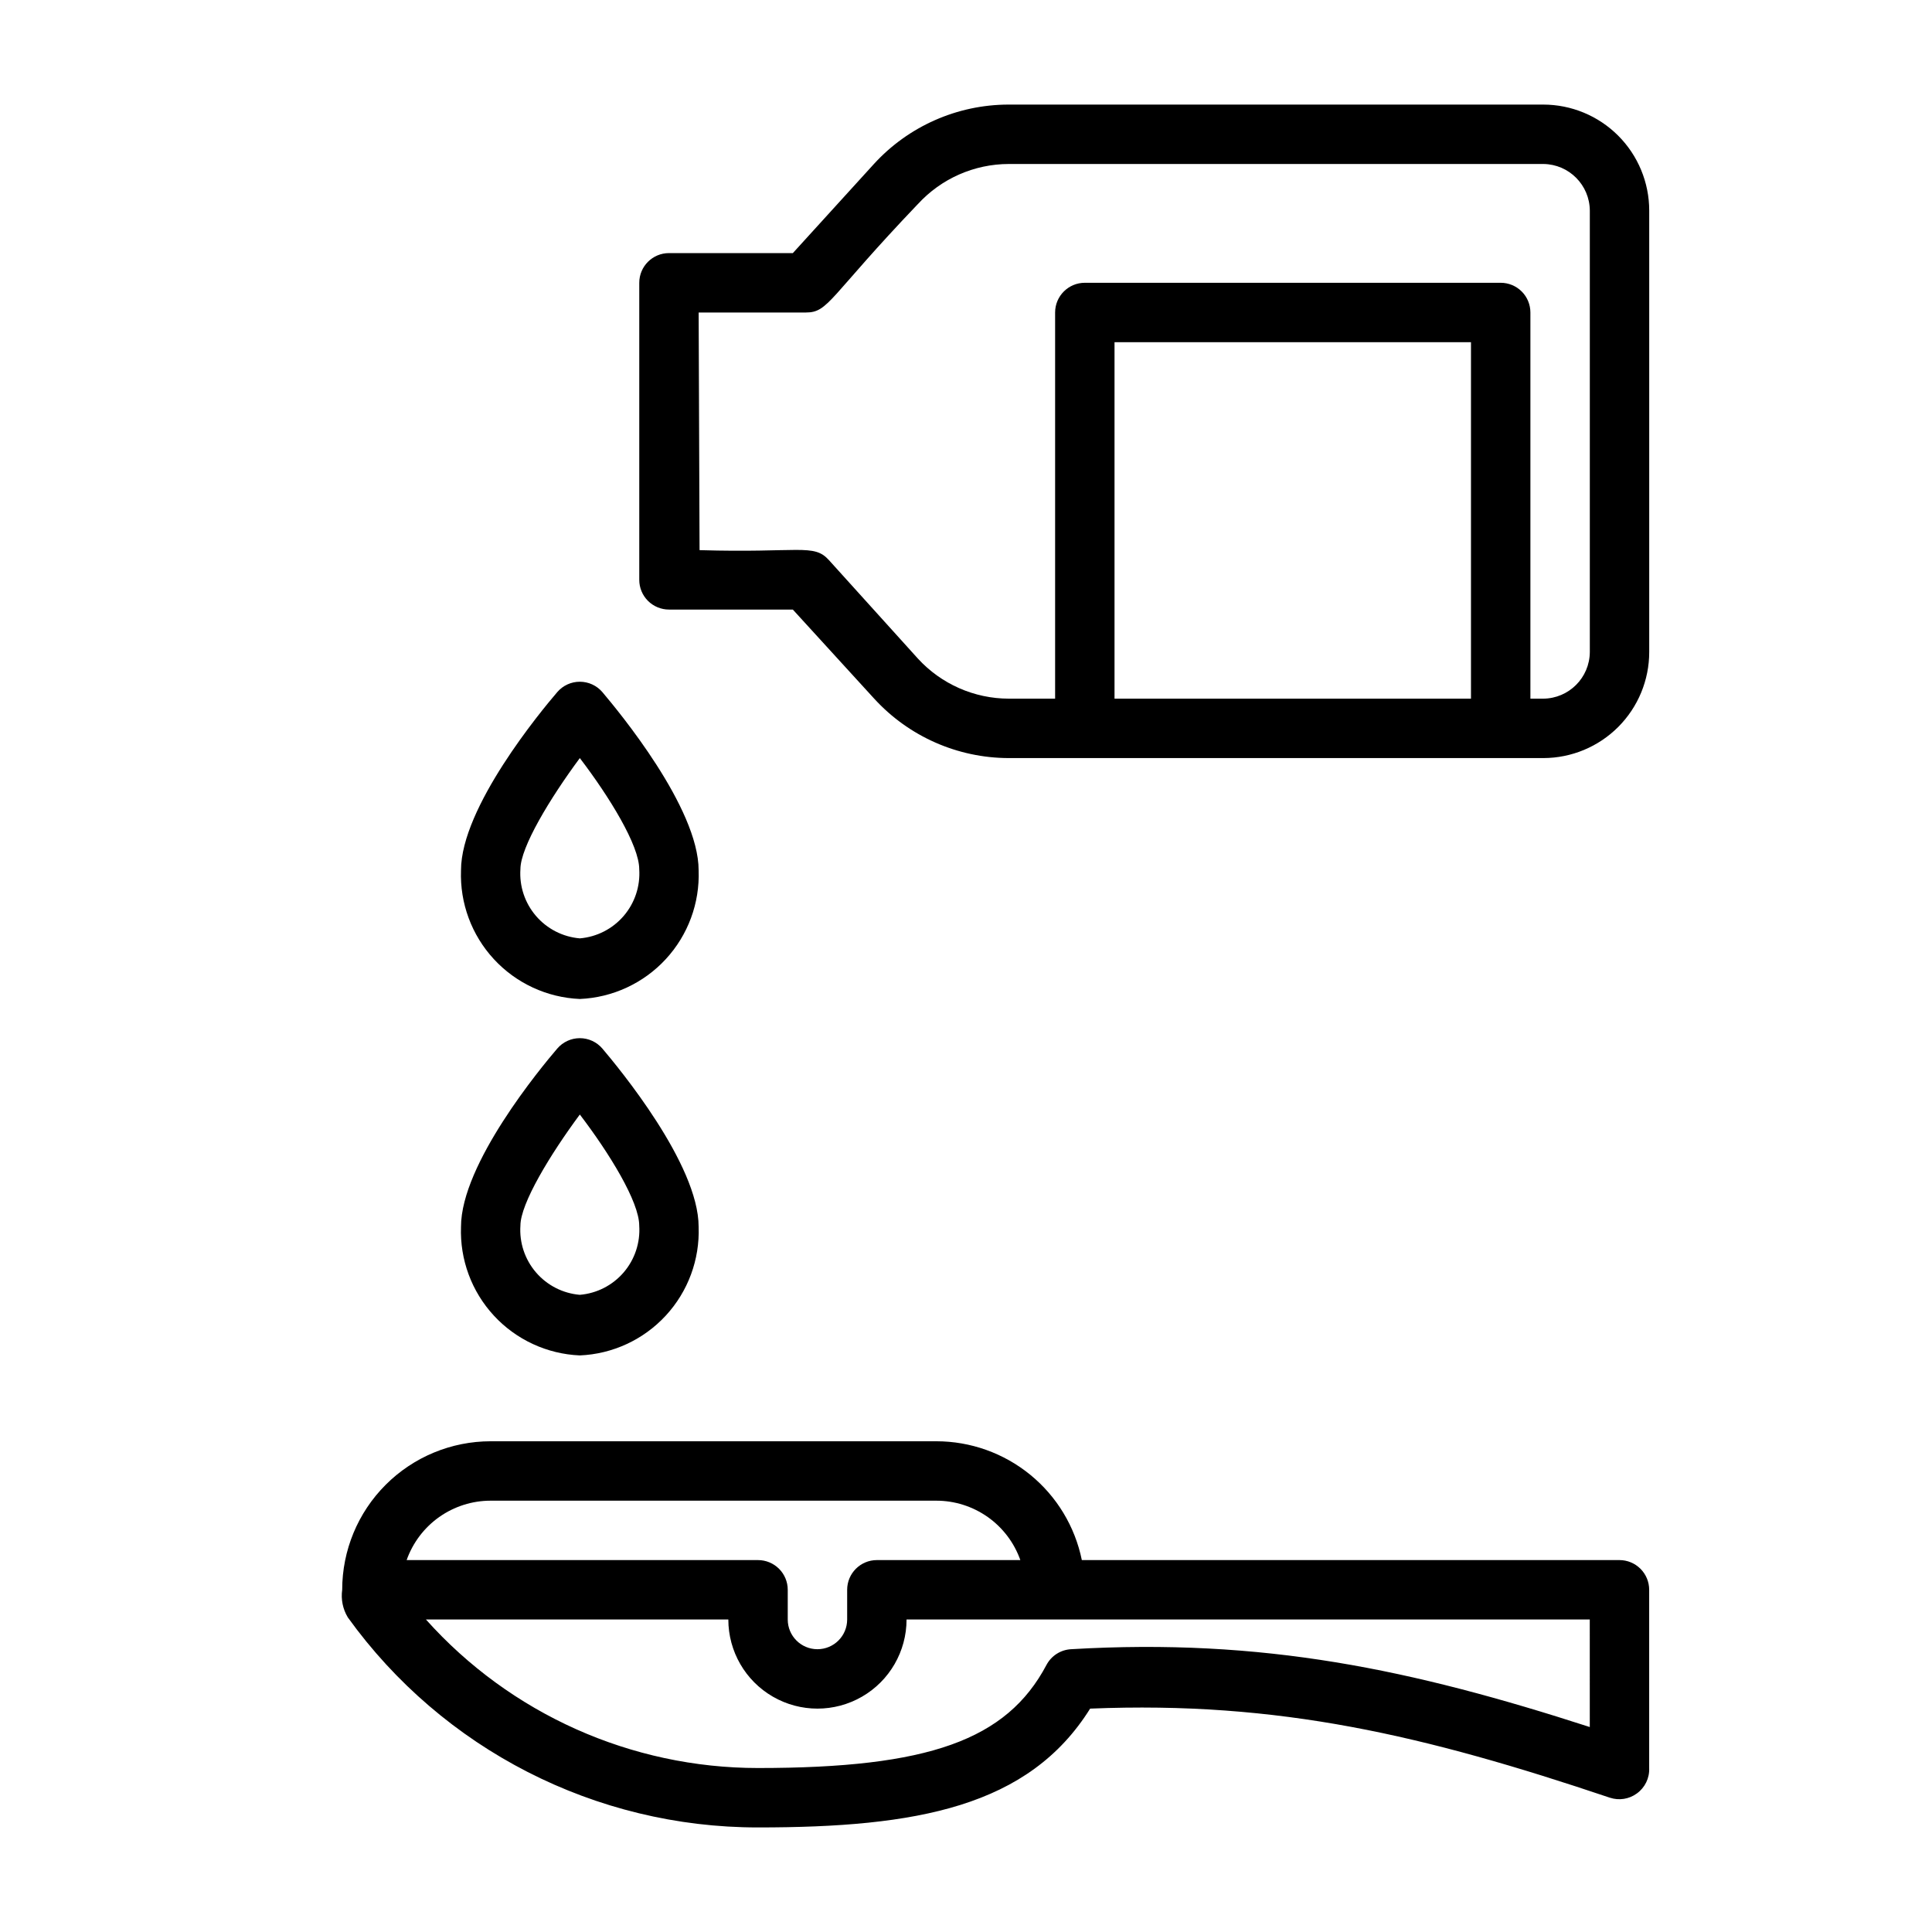 <?xml version="1.0" encoding="UTF-8"?>
<!-- The Best Svg Icon site in the world: iconSvg.co, Visit us! https://iconsvg.co -->
<svg fill="#000000" width="800px" height="800px" version="1.1" viewBox="144 144 512 512" xmlns="http://www.w3.org/2000/svg">
 <g>
  <path d="m321.28 305.54h32.828l21.57 23.617v-0.004c9.152 10.016 22.09 15.727 35.66 15.746h141.7c7.438-0.02 14.566-2.992 19.82-8.258 5.254-5.269 8.203-12.406 8.203-19.844v-116.98c0-7.453-2.961-14.602-8.23-19.871-5.269-5.269-12.418-8.23-19.871-8.23h-141.7c-13.566 0.02-26.504 5.731-35.66 15.742l-21.488 23.617h-32.828c-4.348 0-7.871 3.523-7.871 7.871v78.723c0 2.086 0.828 4.09 2.305 5.566 1.477 1.473 3.481 2.305 5.566 2.305zm118.08 23.617v-94.465h94.465v94.461zm-110.21-102.34h28.418c6.062 0 6.062-4.016 29.676-28.734l0.004 0.004c6.188-6.758 14.926-10.613 24.09-10.629h141.7c6.777 0.086 12.238 5.582 12.281 12.359v116.98c-0.043 6.805-5.551 12.312-12.359 12.355h-3.387v-102.34c0-2.086-0.828-4.09-2.305-5.566-1.477-1.477-3.481-2.305-5.566-2.305h-110.21c-4.348 0-7.875 3.523-7.875 7.871v102.34h-12.277c-9.164-0.016-17.902-3.867-24.09-10.625l-23.617-26.137c-4.016-4.41-7.871-1.812-34.242-2.598z"/>
  <path d="m344.89 628.29c42.035 0 71.715-5.434 88.008-31.488 49.988-2.047 88.641 7.086 137.76 23.617v-0.004c2.402 0.793 5.039 0.383 7.086-1.102 2.18-1.547 3.426-4.098 3.305-6.769v-47.23c0-2.09-0.828-4.09-2.305-5.566-1.477-1.477-3.481-2.309-5.566-2.309h-142.48c-1.816-8.891-6.644-16.879-13.676-22.617-7.027-5.738-15.824-8.871-24.898-8.871h-118.08c-10.441 0-20.449 4.148-27.832 11.531-7.383 7.379-11.527 17.391-11.527 27.832-0.363 2.539 0.164 5.125 1.496 7.32 25.164 34.969 65.629 55.684 108.71 55.656zm220.42-26.609c-47.23-15.273-86.594-23.617-137.45-20.625-2.762 0.148-5.242 1.73-6.535 4.172-10.551 19.918-31.254 27.316-76.438 27.316-33.602 0-65.609-14.316-88.008-39.359h80.137c0 8.438 4.5 16.234 11.809 20.453 7.305 4.219 16.309 4.219 23.613 0 7.309-4.219 11.809-12.016 11.809-20.453h181.06zm-291.27-59.984h118.08c4.887-0.004 9.652 1.512 13.645 4.328 3.988 2.82 7.008 6.809 8.637 11.414h-38.023c-4.348 0-7.871 3.527-7.871 7.875v7.871c0 4.348-3.527 7.871-7.875 7.871-4.348 0-7.871-3.523-7.871-7.871v-7.871c0-2.09-0.828-4.09-2.305-5.566-1.477-1.477-3.481-2.309-5.566-2.309h-93.125c1.629-4.606 4.644-8.594 8.633-11.414 3.992-2.816 8.758-4.332 13.645-4.328z"/>
  <path d="m297.66 408.74c8.684-0.371 16.875-4.164 22.773-10.551s9.031-14.848 8.711-23.535c0-16.609-21.254-42.195-25.504-47.23v-0.004c-1.496-1.75-3.68-2.754-5.981-2.754-2.305 0-4.488 1.004-5.984 2.754-4.25 4.961-25.504 30.543-25.504 47.23v0.004c-0.32 8.688 2.812 17.148 8.711 23.535 5.898 6.387 14.09 10.18 22.777 10.551zm0-63.844c7.871 10.312 15.742 23.145 15.742 29.441 0.305 4.512-1.176 8.961-4.117 12.391-2.945 3.434-7.121 5.57-11.625 5.949-4.508-0.379-8.684-2.516-11.625-5.949-2.945-3.43-4.426-7.879-4.121-12.391 0-5.824 7.871-18.812 15.746-29.441z"/>
  <path d="m297.66 503.2c8.684-0.367 16.875-4.16 22.773-10.547 5.898-6.387 9.031-14.848 8.711-23.539 0-16.609-21.254-42.195-25.504-47.23-1.496-1.75-3.68-2.758-5.981-2.758-2.305 0-4.488 1.008-5.984 2.758-4.25 4.961-25.504 30.543-25.504 47.23-0.32 8.691 2.812 17.152 8.711 23.539 5.898 6.387 14.09 10.18 22.777 10.547zm0-63.84c7.871 10.312 15.742 23.145 15.742 29.441 0.305 4.512-1.176 8.961-4.117 12.391-2.945 3.434-7.121 5.57-11.625 5.949-4.508-0.379-8.684-2.516-11.625-5.949-2.945-3.43-4.426-7.879-4.121-12.391 0-5.824 7.871-18.816 15.746-29.441z"/>
 </g>
</svg>